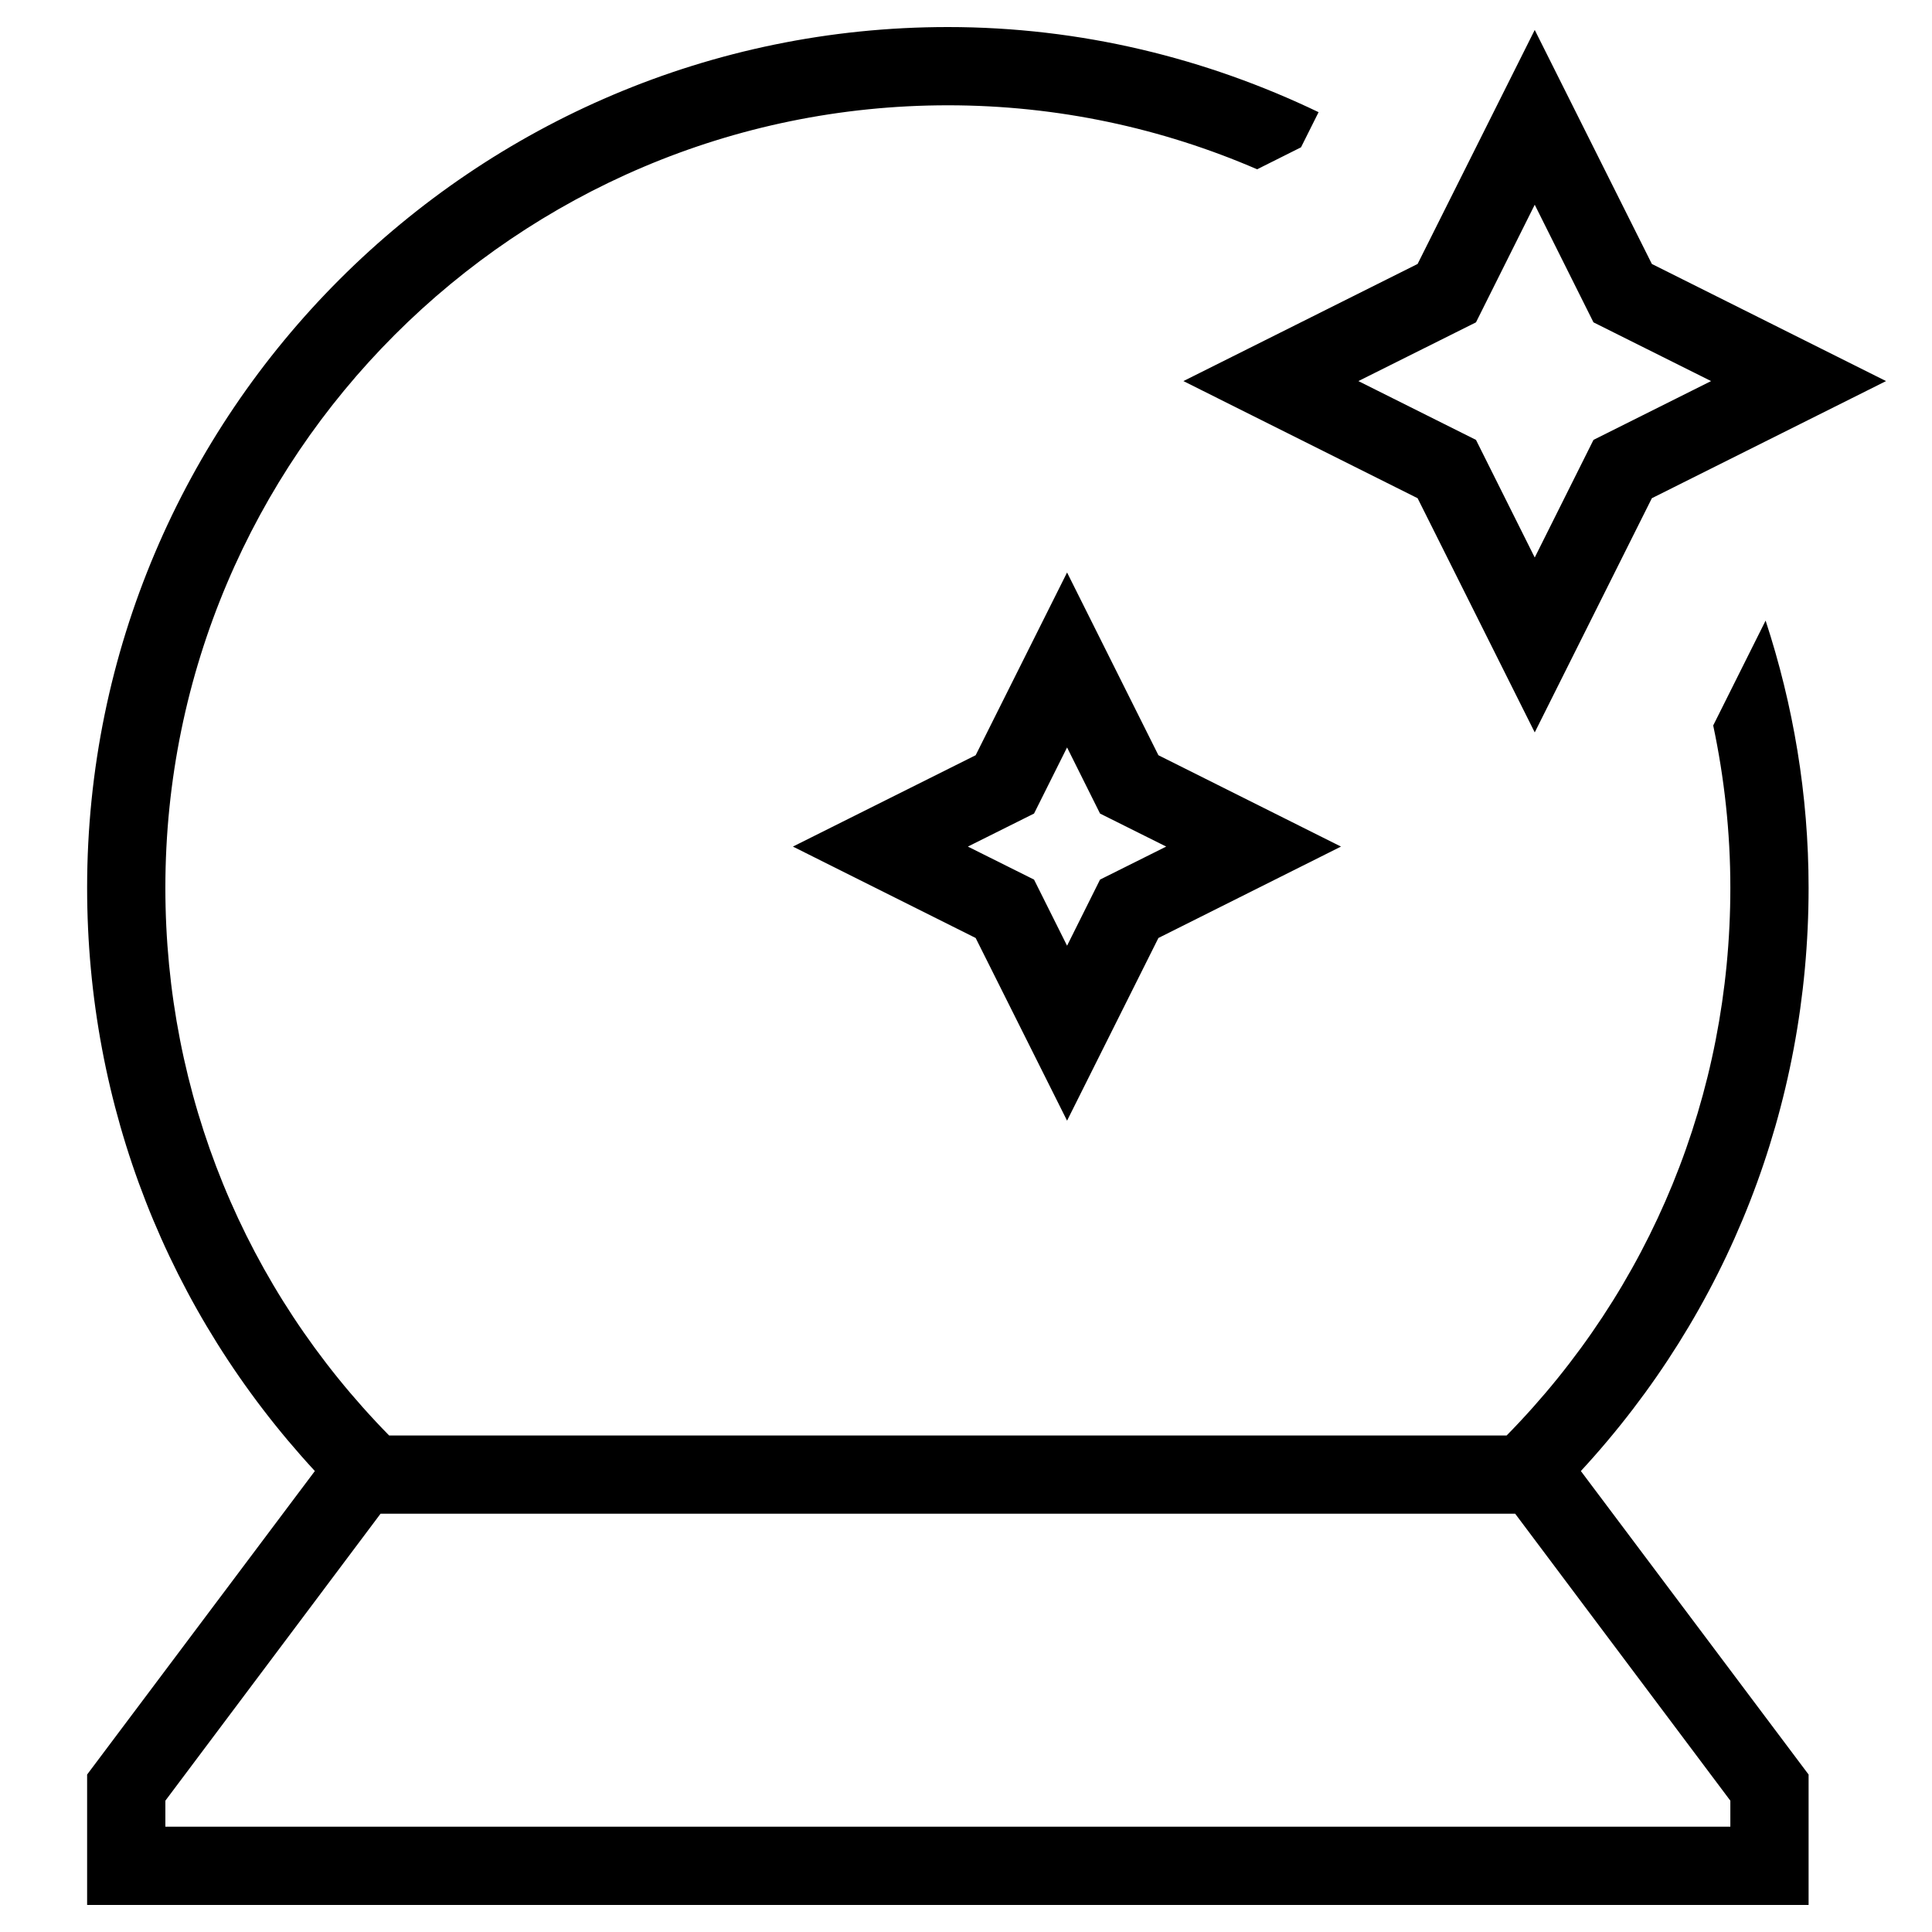<svg width="32" height="32" viewBox="0 0 32 32" fill="none" xmlns="http://www.w3.org/2000/svg">
<g clip-path="url(#clip0_1099_313)">
<path d="M29.244 10.279L28.376 12.016C28.56 12.884 28.66 13.783 28.66 14.704C28.66 18.13 27.346 21.34 24.955 23.776H6.445C4.054 21.34 2.739 18.13 2.739 14.704C2.739 7.558 8.553 1.744 15.7 1.744C17.518 1.744 19.25 2.124 20.822 2.804L21.549 2.44L21.84 1.858C19.978 0.964 17.9 0.448 15.7 0.448C7.839 0.448 1.443 6.844 1.443 14.704C1.443 18.323 2.777 21.725 5.215 24.365L1.443 29.392V31.552H29.956V29.392L26.184 24.365C28.621 21.726 29.956 18.324 29.956 14.704C29.956 13.159 29.701 11.674 29.244 10.279ZM28.66 30.256H2.739V29.825L6.303 25.072H25.096L28.66 29.825V30.256ZM23.48 8.252L25.42 12.131L27.36 8.252L31.239 6.312L27.36 4.372L25.42 0.496L23.48 4.372L19.601 6.312L23.48 8.252ZM24.447 5.339L25.42 3.391L26.393 5.339L28.341 6.312L26.393 7.286L25.42 9.234L24.447 7.286L22.499 6.312L24.447 5.339ZM17.674 9.482L16.16 12.509L13.133 14.022L16.16 15.536L17.674 18.562L19.187 15.536L22.211 14.022L19.187 12.509L17.674 9.482ZM18.22 14.569L17.674 15.664L17.127 14.569L16.031 14.022L17.127 13.475L17.674 12.38L18.22 13.475L19.316 14.022L18.22 14.569Z" fill="#AA9263" style="fill:#AA9263;fill:color(display-p3 0.667 0.573 0.388);fill-opacity:1;"/>
</g>
<defs>
<clipPath id="clip0_1099_313">
<rect width="31.105" height="31.105" fill="white" style="fill:white;fill-opacity:1;" transform="translate(0.147 0.448)"/>
</clipPath>
</defs>
</svg>
